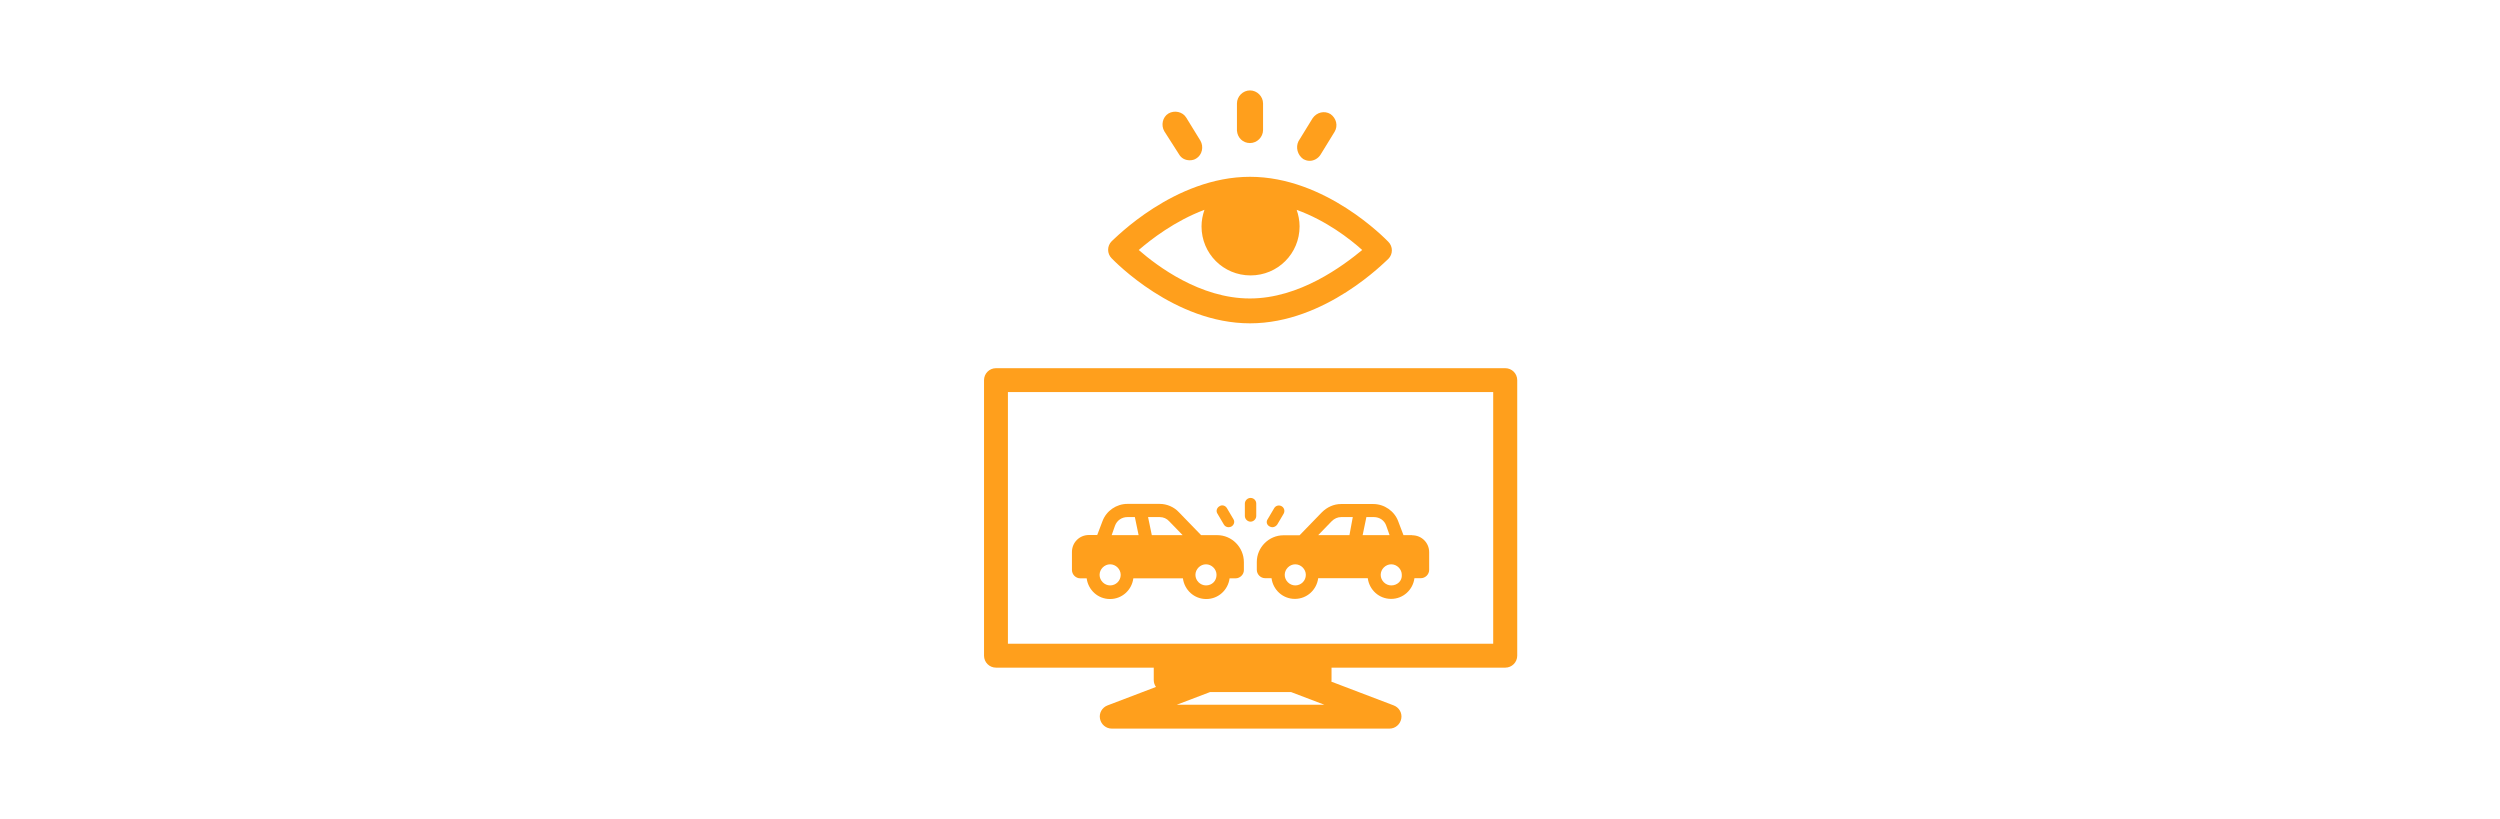 <?xml version="1.0" encoding="UTF-8"?> <svg xmlns="http://www.w3.org/2000/svg" id="Calque_1" viewBox="0 0 180 59"><defs><style>.cls-1{fill:#ff9f1c;}</style></defs><g><path class="cls-1" d="m90,10.3c.51,0,.94-.43.94-.94v-1.91c0-.51-.43-.94-.94-.94s-.94.43-.94.94v1.96c.04.51.43.89.94.89h0Z"></path><path class="cls-1" d="m84.89,11.11c.17.3.47.43.77.43.17,0,.34-.04.47-.13.43-.26.55-.85.3-1.28l-1.02-1.66c-.26-.43-.85-.55-1.28-.3-.43.26-.55.85-.3,1.28l1.06,1.66Z"></path><path class="cls-1" d="m93.83,11.45c.17.09.3.13.47.13.3,0,.6-.17.77-.43l1.02-1.66c.26-.43.13-.98-.3-1.28-.43-.26-.98-.13-1.28.3l-1.02,1.66c-.21.43-.08.98.34,1.28h0Z"></path><path class="cls-1" d="m90,23.28c5.45,0,9.75-4.47,9.96-4.64.34-.34.34-.89,0-1.23-.21-.21-4.51-4.68-9.96-4.68s-9.75,4.47-9.96,4.64c-.34.34-.34.89,0,1.23.21.21,4.51,4.68,9.96,4.68Zm-3.28-8.17c-.13.38-.21.77-.21,1.19,0,1.96,1.57,3.53,3.53,3.53s3.53-1.57,3.53-3.53c0-.43-.09-.85-.21-1.19,2.13.77,3.83,2.09,4.72,2.89-1.4,1.15-4.51,3.49-8.09,3.49s-6.68-2.34-8-3.49c.89-.77,2.6-2.09,4.72-2.89h0Z"></path></g><path class="cls-1" d="m108.37,26.51h-36.66c-.48,0-.86.39-.86.86v19.84c0,.48.39.86.86.86h11.36v.89c0,.19.06.36.16.5l-3.49,1.33c-.39.15-.62.55-.54.96.08.41.43.71.85.71h19.99c.42,0,.77-.3.85-.71s-.15-.81-.54-.96l-4.49-1.71s.01-.08.01-.12v-.89h12.51c.48,0,.86-.39.86-.86v-19.84c0-.48-.39-.86-.86-.86h0Zm-23.64,24.23l2.39-.91h5.84l2.39.91h-10.62Zm22.78-4.39h-34.94v-18.12h34.94v18.12Z"></path><g><path class="cls-1" d="m87.64,38.53h-1.16l-1.6-1.65c-.35-.38-.87-.6-1.38-.6h-2.33c-.78,0-1.51.49-1.79,1.24l-.38,1h-.6c-.68,0-1.22.54-1.22,1.22v1.3c0,.32.27.6.6.6h.46c.11.84.81,1.49,1.68,1.49s1.57-.65,1.68-1.49h3.57c.11.84.81,1.49,1.68,1.49s1.57-.65,1.68-1.49h.43c.32,0,.6-.27.6-.59v-.57c0-1.08-.87-1.95-1.92-1.95h0Zm-7.71,3.62c-.41,0-.76-.35-.76-.76s.35-.76.76-.76.76.35.76.76c0,.43-.35.76-.76.76Zm.11-3.62l.24-.68c.14-.38.49-.62.89-.62h.54l.27,1.3h-1.95Zm2.89,0l-.27-1.3h.84c.27,0,.51.11.68.3l.97,1h-2.22Zm3.9,3.62c-.41,0-.76-.35-.76-.76s.35-.76.76-.76.76.35.76.76c0,.43-.32.76-.76.76Z"></path><path class="cls-1" d="m101.67,38.53h-.62l-.38-1c-.27-.73-1-1.24-1.79-1.24h-2.33c-.51,0-1,.22-1.38.6l-1.6,1.65h-1.16c-1.05,0-1.92.87-1.92,1.92v.57c0,.32.27.6.6.6h.46c.11.84.81,1.49,1.68,1.49s1.57-.65,1.68-1.49h3.57c.11.84.81,1.49,1.68,1.49s1.57-.65,1.68-1.49h.46c.32,0,.6-.27.6-.6v-1.27c0-.68-.54-1.22-1.22-1.22h0Zm-8.41,3.62c-.41,0-.76-.35-.76-.76s.35-.76.76-.76.76.35.76.76c0,.43-.35.76-.76.76Zm3.9-3.62h-2.25l.97-1c.19-.19.43-.3.68-.3h.84l-.24,1.3Zm.95,0l.27-1.3h.54c.41,0,.76.24.89.62l.24.68h-1.95Zm2.06,3.62c-.41,0-.76-.35-.76-.76s.35-.76.76-.76.76.35.76.76c.03.43-.32.76-.76.76Z"></path><path class="cls-1" d="m90.04,35.85c-.22,0-.41.19-.41.41v.89c0,.22.19.41.41.41s.41-.19.41-.41v-.89c0-.24-.19-.41-.41-.41Z"></path><path class="cls-1" d="m88.12,37.77c.08.14.22.19.35.19.08,0,.14-.03.19-.05.19-.11.27-.35.14-.54l-.46-.78c-.11-.19-.35-.27-.54-.14-.19.11-.27.35-.14.54l.46.78Z"></path><path class="cls-1" d="m91.42,37.91c.05.03.14.05.19.05.14,0,.27-.08.35-.19l.46-.78c.11-.19.05-.43-.14-.54s-.43-.05-.54.14l-.46.78c-.14.19-.08.43.14.54h0Z"></path></g></svg> 